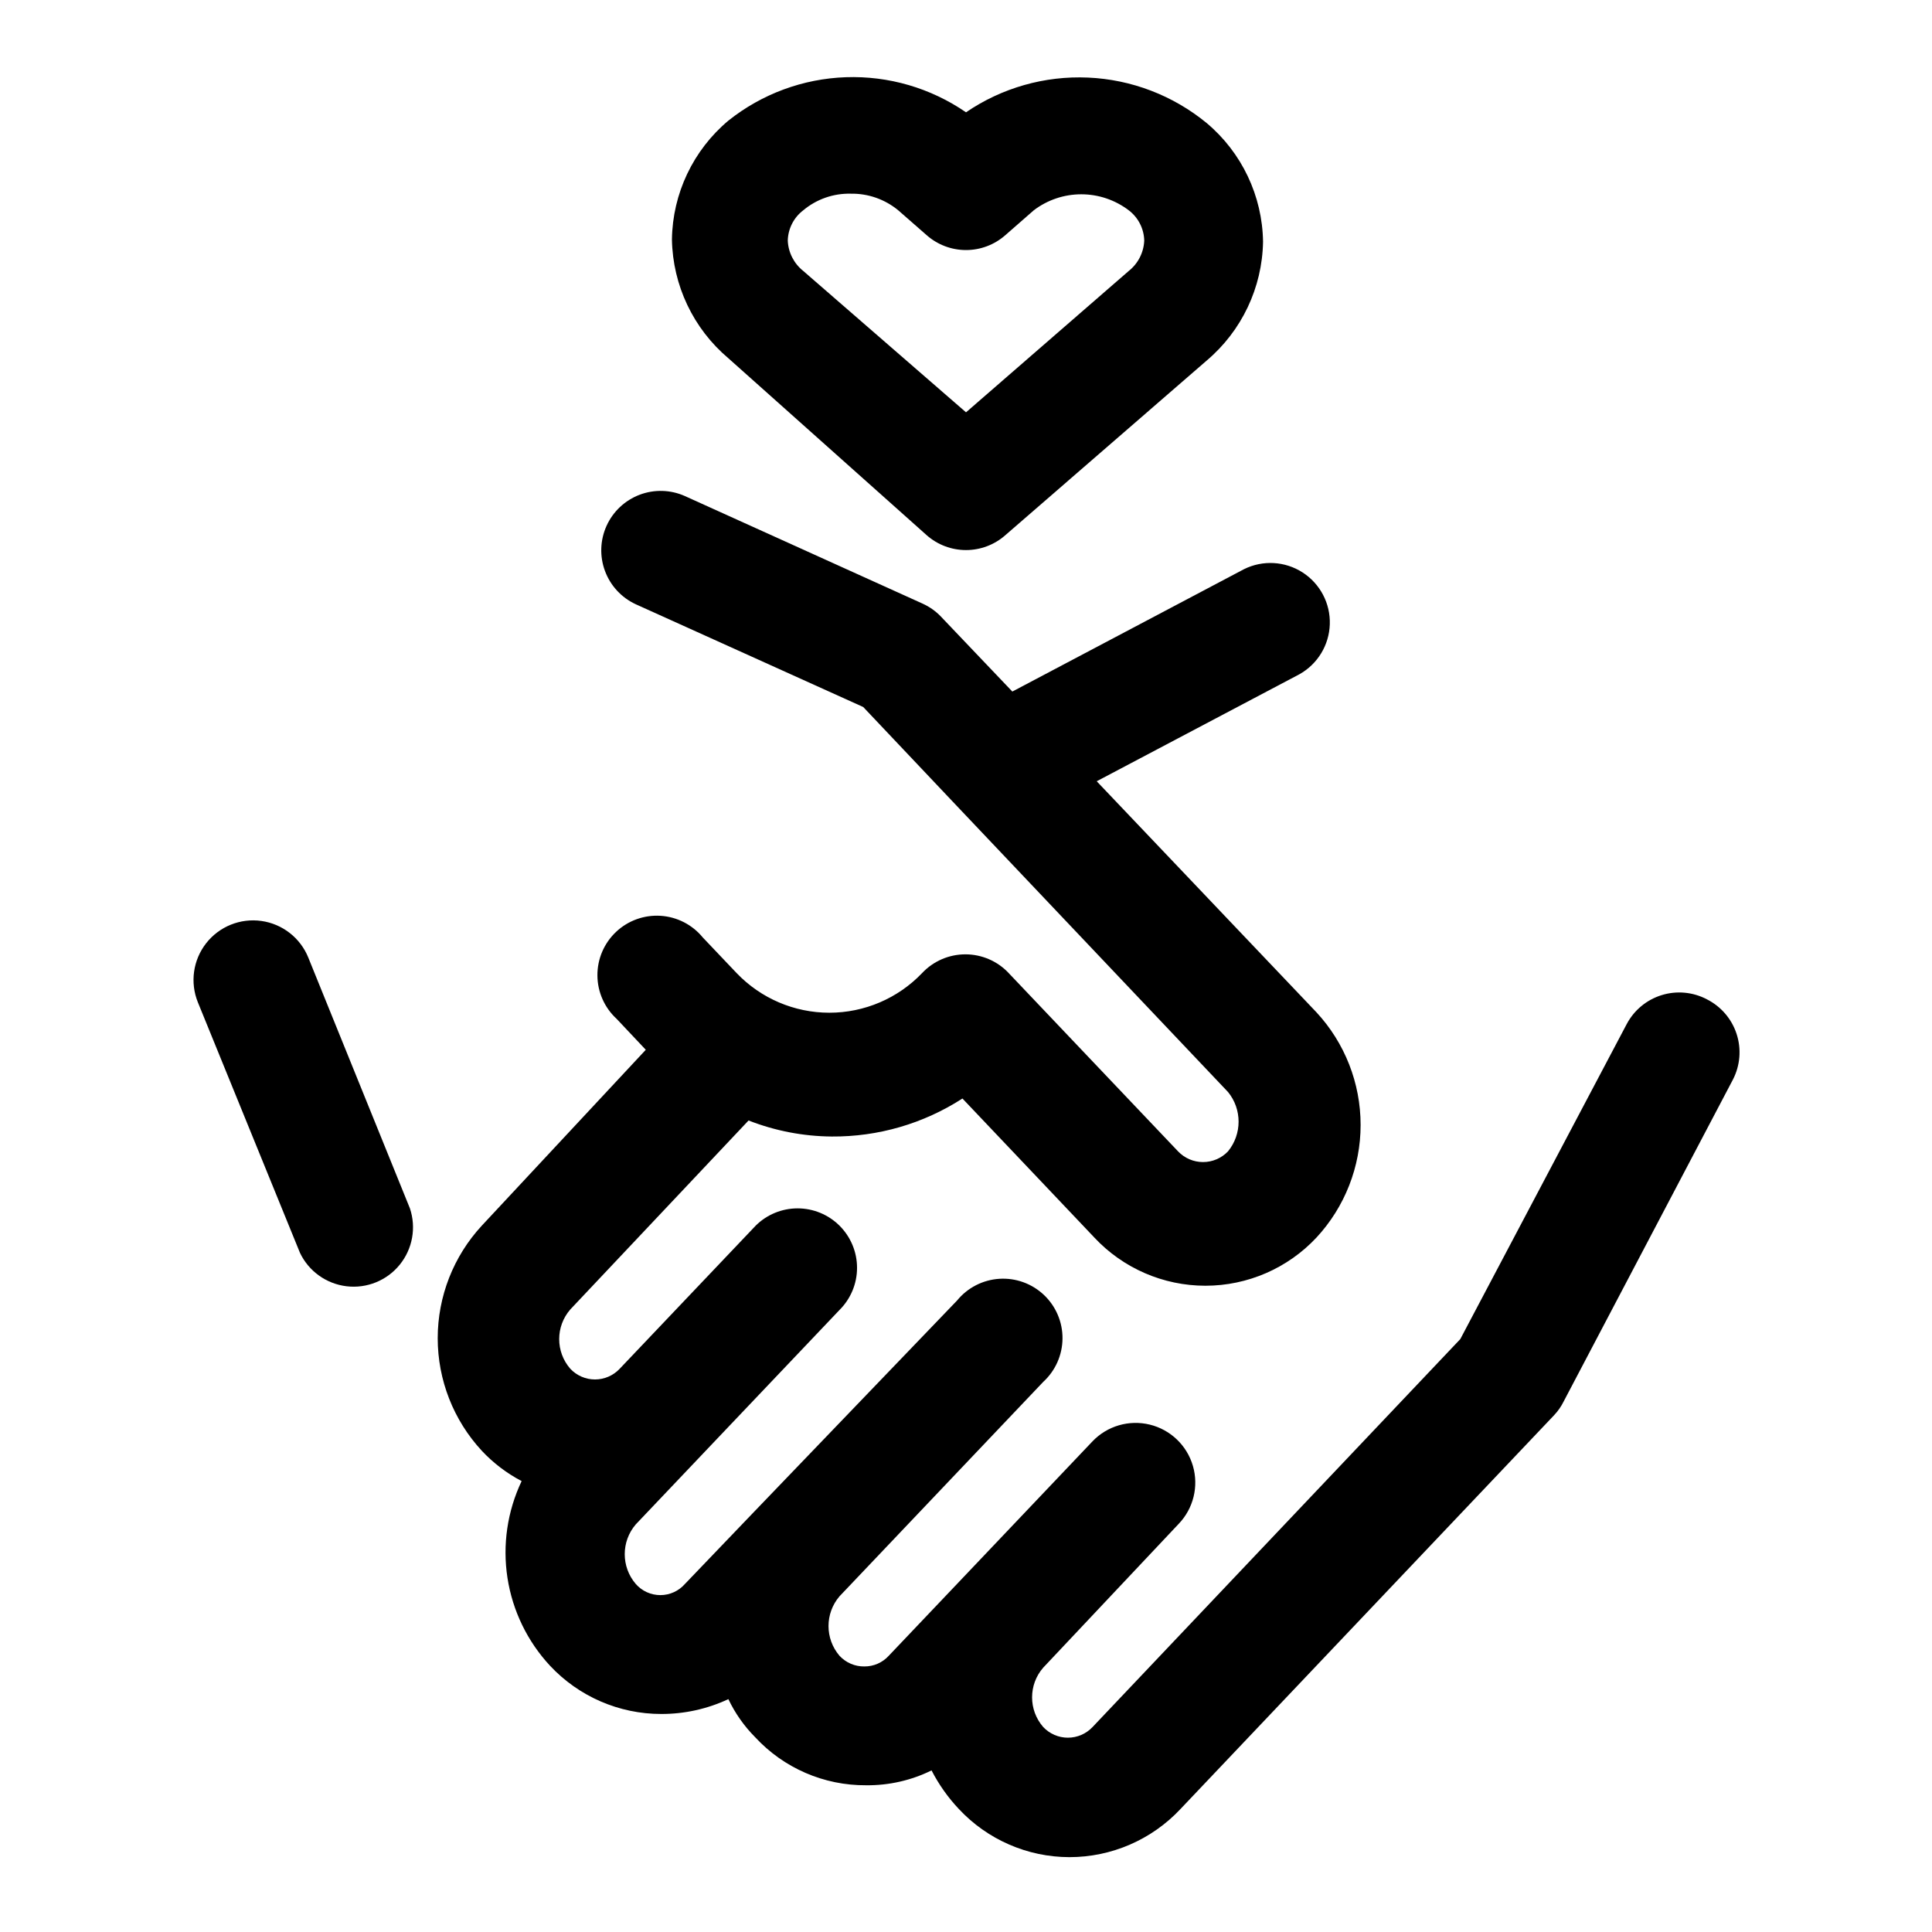 <?xml version="1.0" encoding="UTF-8"?>
<!-- Uploaded to: SVG Repo, www.svgrepo.com, Generator: SVG Repo Mixer Tools -->
<svg fill="#000000" width="800px" height="800px" version="1.1" viewBox="144 144 512 512" xmlns="http://www.w3.org/2000/svg">
 <g>
  <path d="m225.71 397.79c-2.109-5.231-6.848-8.938-12.434-9.727-5.586-0.789-11.164 1.461-14.641 5.902-3.477 4.445-4.316 10.402-2.207 15.633l27.078 66.441c2.328 4.867 6.988 8.199 12.348 8.836 5.359 0.637 10.668-1.516 14.07-5.703 3.402-4.188 4.426-9.828 2.707-14.941z"/>
  <path d="m596.33 408.82c-3.695-1.941-8.012-2.336-11.996-1.094-3.988 1.238-7.316 4.012-9.258 7.703l-44.082 83.445-97.457 102.81c-1.699 1.801-4.062 2.824-6.535 2.824s-4.84-1.023-6.535-2.824c-3.938-4.508-3.938-11.234 0-15.742l35.895-38.102h0.004c3.906-4.078 5.344-9.934 3.769-15.355-1.578-5.426-5.93-9.598-11.418-10.945-5.484-1.344-11.273 0.336-15.18 4.414l-35.898 37.789-18.105 19.047c-1.652 1.82-4 2.848-6.453 2.836-2.508 0.039-4.914-0.992-6.613-2.836-3.871-4.531-3.871-11.207 0-15.742l54-56.836c3.223-2.953 5.074-7.117 5.106-11.488 0.035-4.371-1.754-8.559-4.93-11.562-3.18-3-7.461-4.547-11.824-4.266-4.363 0.281-8.414 2.363-11.18 5.746l-54 56.207-18.105 18.895h-0.004c-1.645 1.891-4.027 2.977-6.531 2.977-2.508 0-4.891-1.086-6.535-2.977-3.871-4.535-3.871-11.211 0-15.746l17.949-18.895 36.055-37.941c2.981-2.957 4.656-6.981 4.656-11.18 0-4.195-1.676-8.219-4.656-11.176-2.949-2.934-6.941-4.578-11.102-4.578-4.16 0-8.148 1.645-11.098 4.578l-36.055 37.941c-1.695 1.801-4.059 2.824-6.535 2.824-2.473 0-4.836-1.023-6.531-2.824-3.941-4.508-3.941-11.234 0-15.742l47.23-50.066c7.027 2.75 14.496 4.191 22.043 4.25 12.281 0.09 24.32-3.41 34.637-10.074l34.953 36.84h-0.004c7.625 8.152 18.285 12.777 29.441 12.777 11.16 0 21.82-4.625 29.441-12.777 7.516-8.117 11.688-18.773 11.688-29.836s-4.172-21.715-11.688-29.836l-58.25-61.242 53.688-28.34c4.84-2.691 7.91-7.723 8.086-13.258 0.18-5.535-2.566-10.754-7.223-13.75-4.66-2.992-10.547-3.32-15.508-0.859l-61.402 32.434-18.895-19.836 0.004-0.004c-1.391-1.453-3.047-2.629-4.883-3.461l-62.977-28.496c-3.801-1.707-8.121-1.832-12.016-0.359-3.894 1.477-7.047 4.434-8.766 8.23-1.715 3.781-1.863 8.086-0.418 11.977 1.445 3.894 4.367 7.059 8.133 8.805l60.301 27.238 24.875 26.293 71.793 75.73v-0.004c3.746 4.582 3.746 11.164 0 15.746-1.723 1.809-4.113 2.832-6.613 2.832s-4.887-1.023-6.613-2.832l-44.871-47.23 0.004-0.004c-2.977-3.18-7.141-4.984-11.496-4.984-4.356 0-8.516 1.805-11.492 4.984-6.414 6.699-15.285 10.488-24.559 10.488-9.277 0-18.148-3.789-24.562-10.488l-8.973-9.445c-2.769-3.387-6.816-5.469-11.18-5.75-4.363-0.277-8.648 1.266-11.824 4.269-3.18 3.004-4.965 7.191-4.93 11.562 0.031 4.371 1.879 8.531 5.102 11.488l7.715 8.188-43.453 46.602c-7.512 8.117-11.688 18.773-11.688 29.836 0 11.059 4.176 21.715 11.688 29.832 3.043 3.25 6.609 5.961 10.551 8.031-3.793 7.981-5.098 16.914-3.754 25.645 1.348 8.73 5.289 16.855 11.309 23.32 7.629 8.141 18.285 12.758 29.441 12.75 6.148 0.016 12.223-1.328 17.793-3.934 1.773 3.734 4.168 7.141 7.082 10.074 7.582 8.207 18.27 12.836 29.441 12.754 6.004 0.062 11.938-1.285 17.32-3.938 1.922 3.734 4.359 7.18 7.242 10.234 7.578 8.117 18.18 12.734 29.285 12.754 11.156 0.004 21.812-4.613 29.441-12.754l99.031-104.38h-0.004c1.016-1.074 1.867-2.297 2.519-3.621l44.871-85.332c1.918-3.734 2.266-8.078 0.965-12.07s-4.141-7.297-7.891-9.184z"/>
  <path d="m389.61 285.86c2.871 2.523 6.566 3.914 10.391 3.914s7.516-1.391 10.391-3.914l53.371-46.289c9.293-7.848 14.742-19.328 14.957-31.488-0.172-12.172-5.633-23.664-14.957-31.488-8.895-7.301-19.914-11.527-31.41-12.035-11.496-0.512-22.848 2.715-32.352 9.203-9.348-6.438-20.516-9.695-31.855-9.301-11.34 0.398-22.25 4.43-31.121 11.504-9.324 7.824-14.785 19.316-14.957 31.488 0.215 12.16 5.664 23.637 14.957 31.488zm-32.75-86.121c3.523-2.953 8-4.519 12.594-4.41 4.594-0.082 9.059 1.484 12.598 4.41l7.559 6.613c2.871 2.523 6.566 3.914 10.391 3.914s7.516-1.391 10.391-3.914l7.559-6.613h-0.004c3.621-2.758 8.047-4.25 12.598-4.25s8.973 1.492 12.594 4.25c2.516 1.914 4.023 4.871 4.094 8.031-0.137 3.141-1.629 6.07-4.094 8.027l-43.137 37.473-43.141-37.473c-2.461-1.957-3.957-4.887-4.094-8.027 0.074-3.16 1.578-6.117 4.094-8.031z"/>
 </g>
</svg>